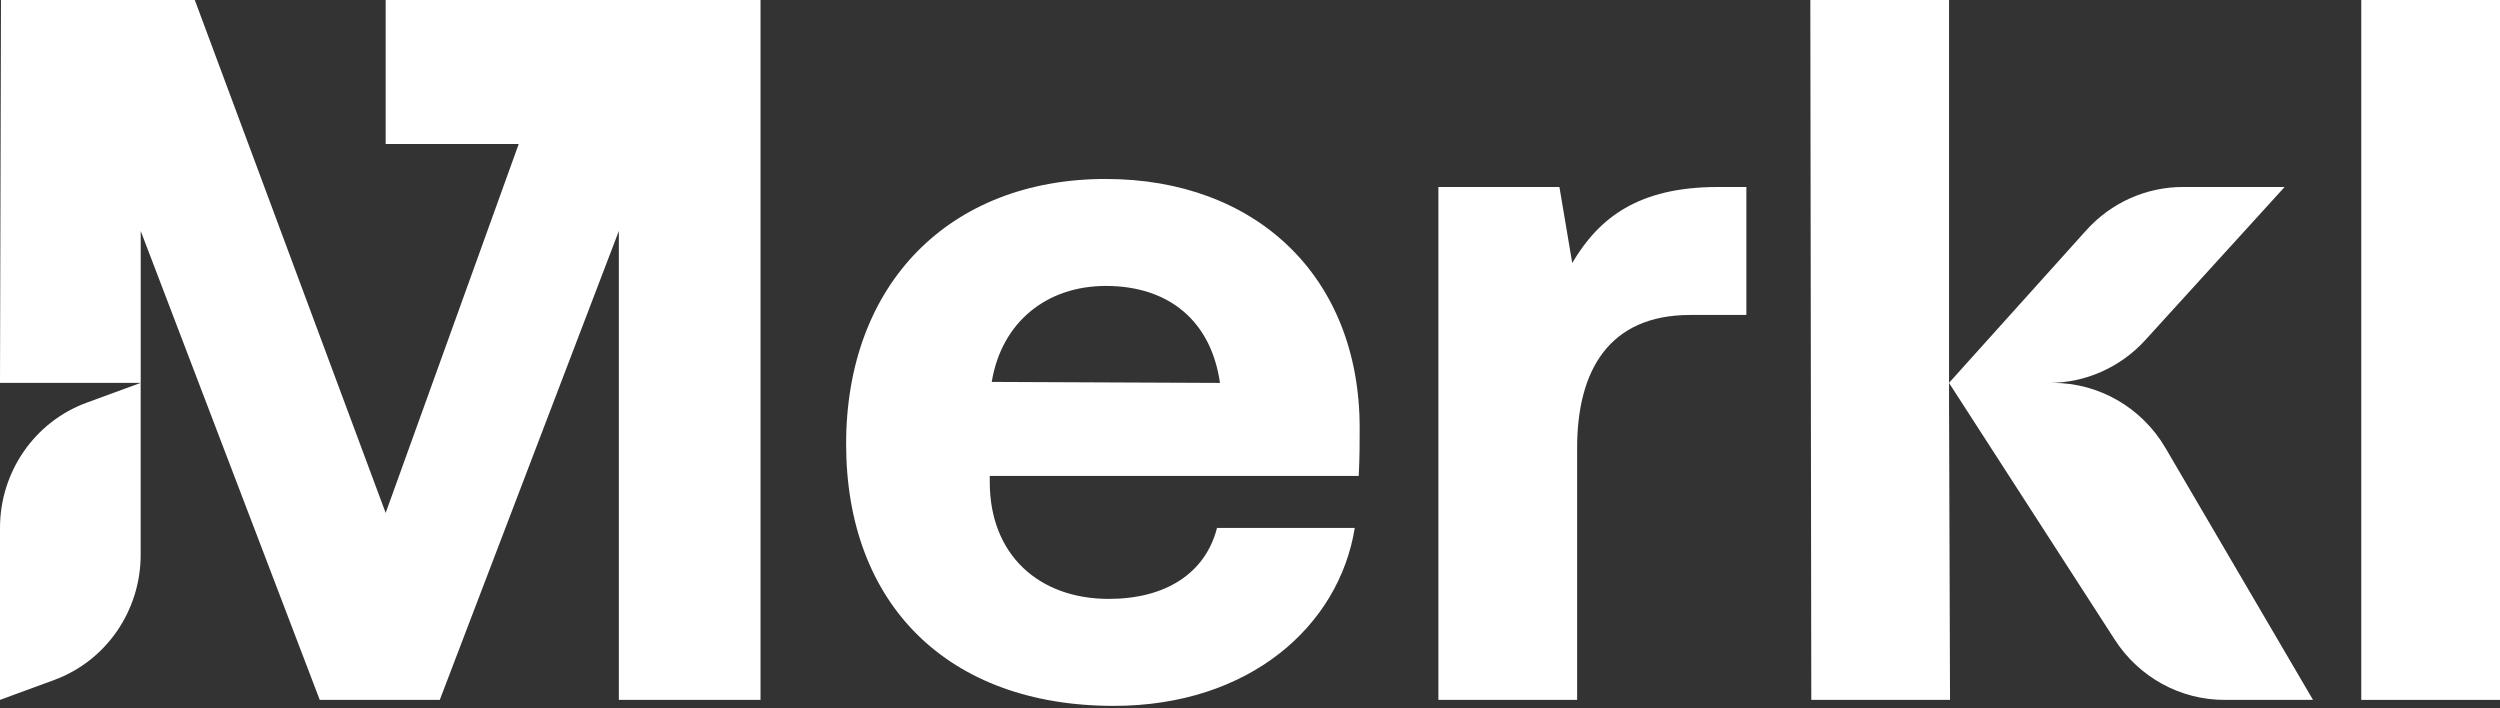 <svg width="120" height="34" viewBox="0 0 120 34" fill="none" xmlns="http://www.w3.org/2000/svg">
<rect x="0" y="0" width="120" height="34" fill="#333333" stroke="none"/>
<g clip-path="url(#clip0_2626_9027)">
<g clip-path="url(#clip1_2626_9027)">
<path d="M53.081 8.59C45.572 8.59 40.614 13.629 40.614 21.308C40.614 28.987 45.478 33.882 53.459 33.882C59.976 33.882 64.273 30.043 65.029 25.34H58.417C57.851 27.547 55.914 28.747 53.222 28.747C49.87 28.747 47.508 26.636 47.508 23.132V22.845H65.218C65.264 21.981 65.264 21.26 65.264 20.541C65.264 13.246 60.258 8.591 53.081 8.591V8.59ZM47.603 18.332C48.076 15.453 50.248 13.725 53.081 13.725C56.104 13.725 58.134 15.404 58.559 18.38L47.603 18.332Z" fill="white"/>
<path d="M75.467 12.622L74.852 8.975H69.043V33.595H75.702V21.501C75.702 17.806 77.213 15.118 81.133 15.118H83.825V8.976H82.456C78.63 8.976 76.741 10.464 75.467 12.623V12.622Z" fill="white"/>
<path d="M93.554 0H86.896L86.942 33.595H93.601L93.554 19.341V0Z" fill="white"/>
<path d="M120 0H113.341V33.595H120V0Z" fill="white"/>
<path d="M18.512 6.911H24.899L18.512 24.62L9.35 0H0.047L0 18.378H6.754V11.086L15.348 33.595H21.109L29.705 11.086V33.595H36.505V6.911V0H18.512V6.911Z" fill="white"/>
<path d="M98.534 18.378H98.356C100.108 18.378 101.78 17.634 102.971 16.327L109.662 8.975H104.782C103.016 8.975 101.333 9.728 100.141 11.053L93.552 18.378L101.514 30.712C102.676 32.511 104.653 33.595 106.775 33.595H111.025L103.939 21.496C102.806 19.564 100.752 18.378 98.533 18.378H98.534Z" fill="white"/>
<path d="M0 25.341V33.594L2.603 32.638C5.094 31.723 6.752 29.321 6.752 26.629V18.377L4.15 19.333C1.66 20.248 0 22.65 0 25.341Z" fill="white"/>
</g>
</g>
<defs>
<clipPath id="clip0_2626_9027">
<rect width="120" height="33.882" fill="white"/>
</clipPath>
<clipPath id="clip1_2626_9027">
<rect width="120" height="33.882" fill="white"/>
</clipPath>
</defs>
</svg>
